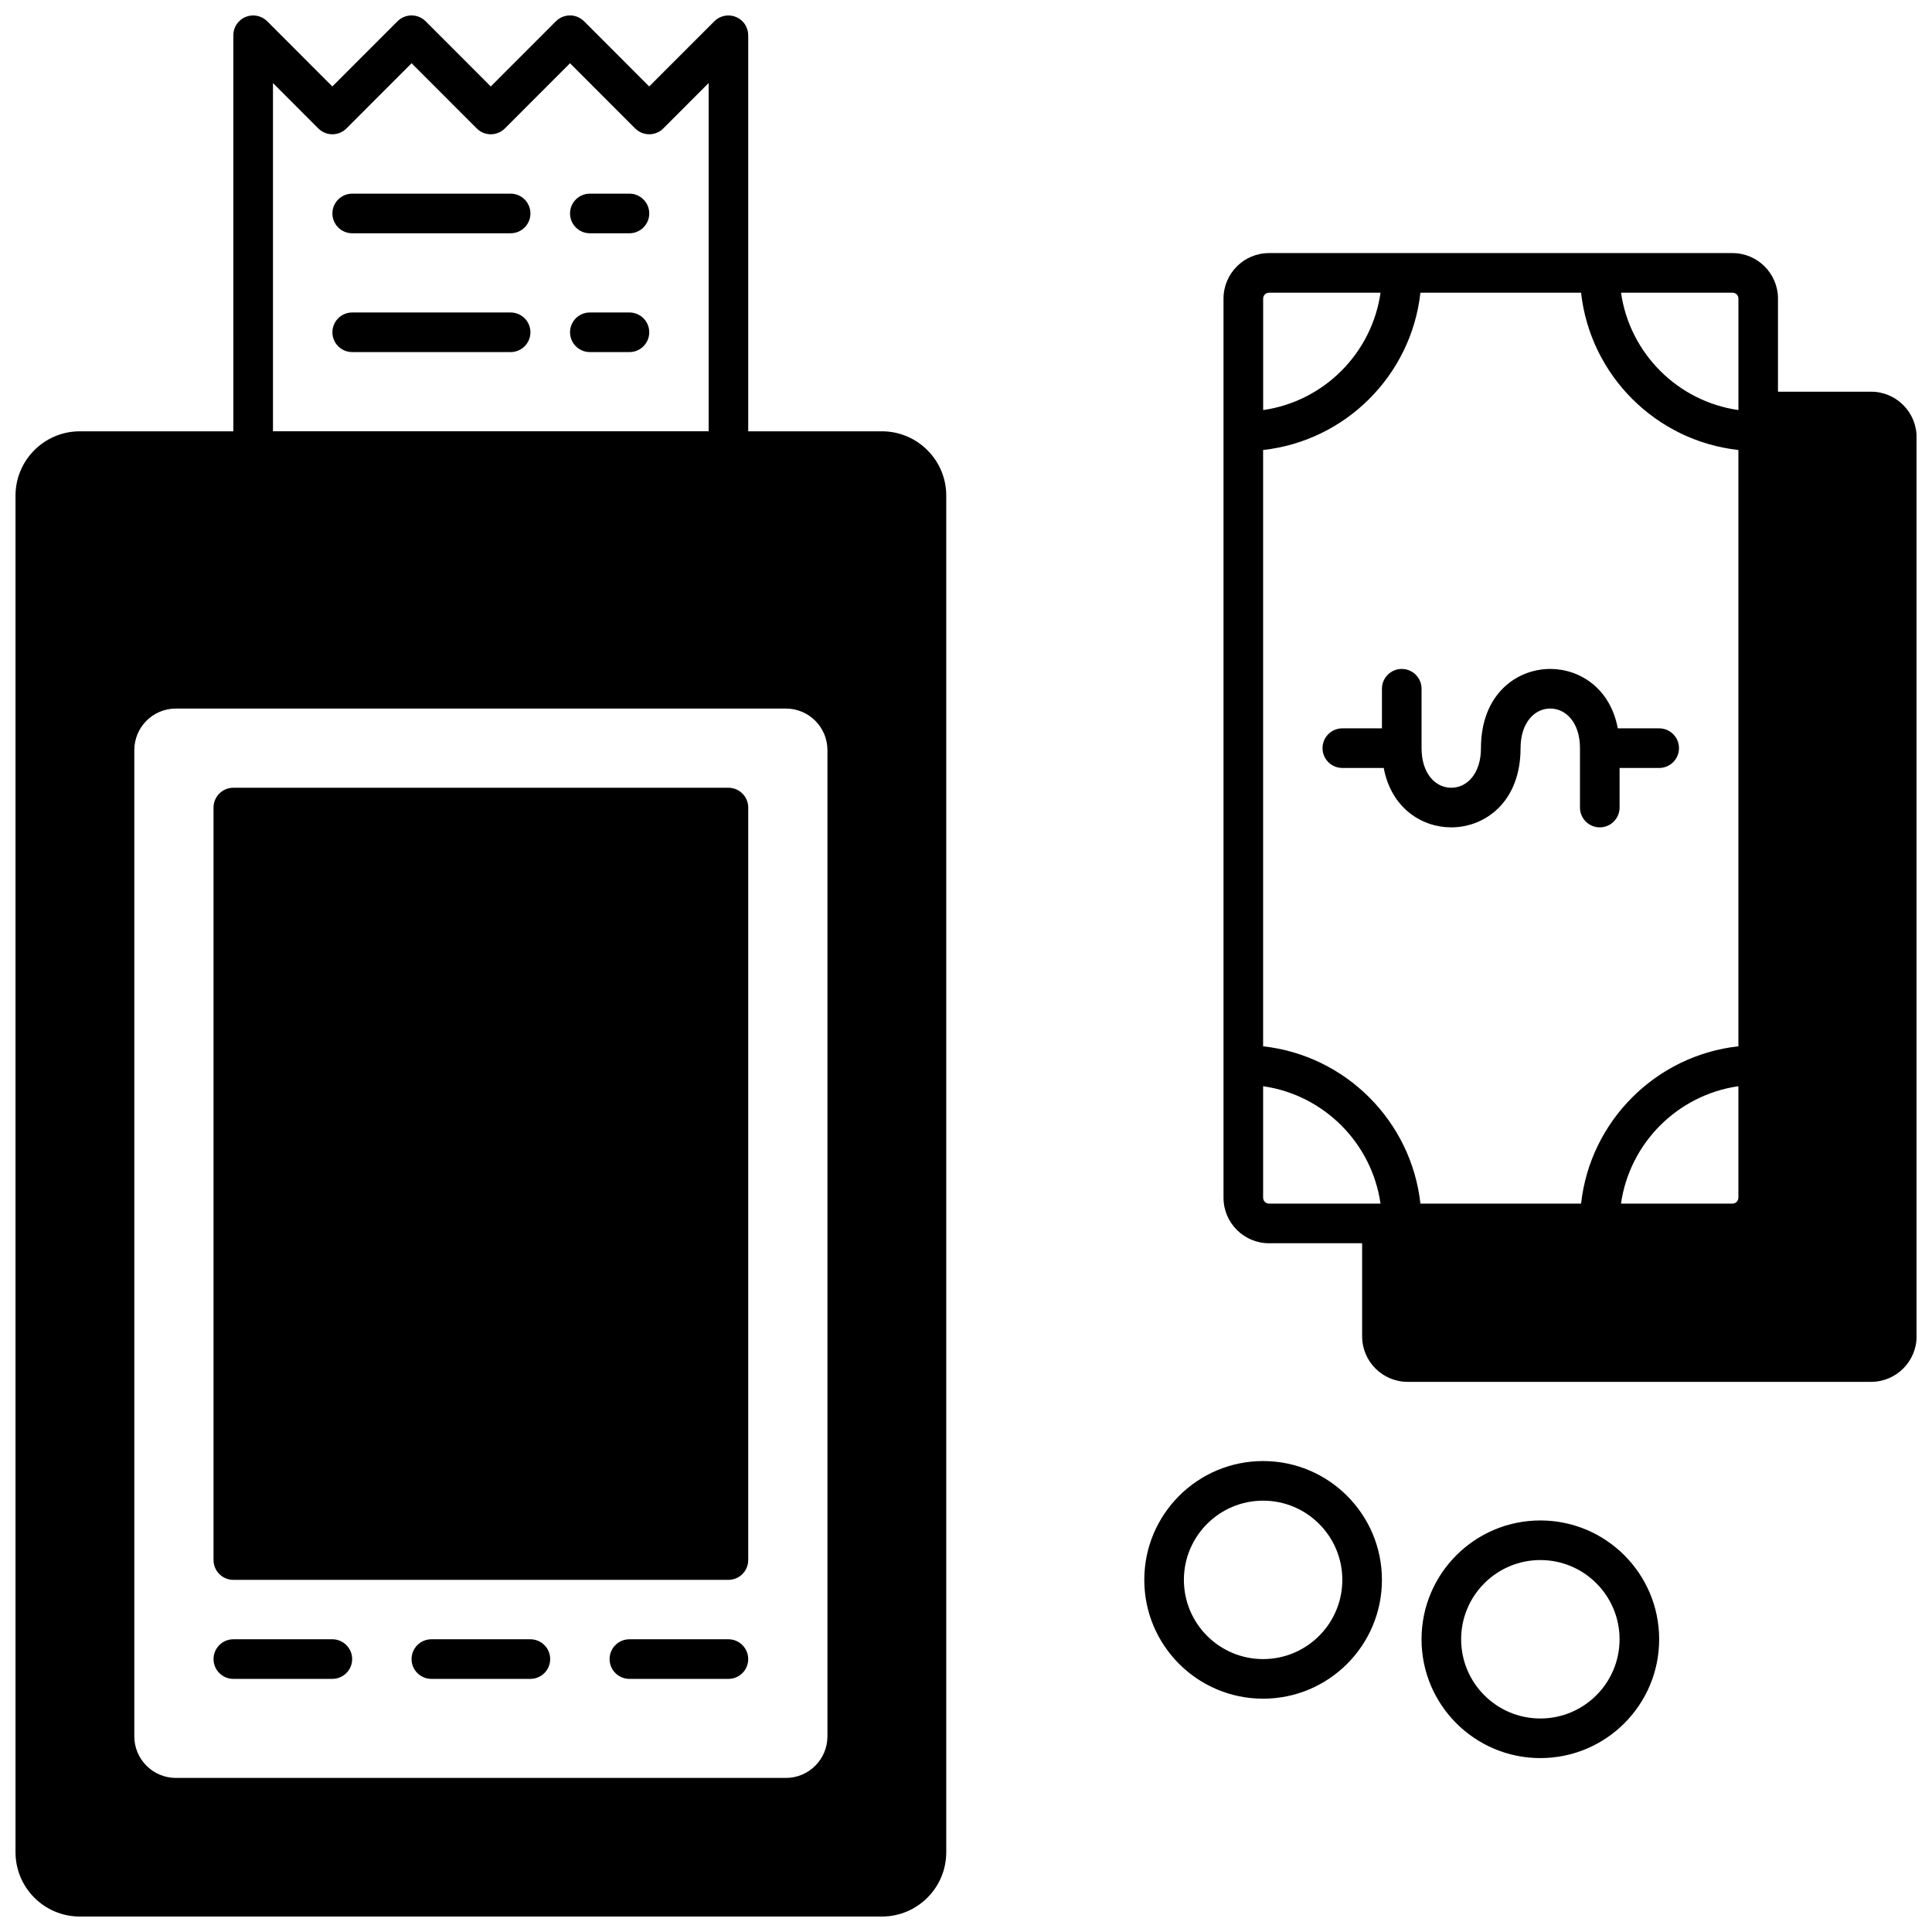 <?xml version="1.0" encoding="UTF-8"?>
<!-- Uploaded to: SVG Repo, www.svgrepo.com, Generator: SVG Repo Mixer Tools -->
<svg width="800px" height="800px" version="1.1" viewBox="144 144 512 512" xmlns="http://www.w3.org/2000/svg">
 <defs>
  <clipPath id="a">
   <path d="m148.09 148.09h503.81v503.81h-503.81z"/>
  </clipPath>
 </defs>
 <g clip-path="url(#a)">
  <path d="m205.84 258.3h-40.672c-9.418 0-17.059 7.641-17.059 17.059v359.49c0 9.414 7.641 17.055 17.059 17.055h212.54c9.418 0 17.059-7.641 17.059-17.055v-359.49c0-9.418-7.641-17.059-17.059-17.059h-35.422v-104.96c0-2.117-1.281-4.039-3.246-4.848-1.949-0.809-4.219-0.367-5.719 1.133l-17.277 17.289-17.277-17.289c-2.055-2.047-5.371-2.047-7.43 0l-17.277 17.289-17.277-17.289c-2.055-2.047-5.371-2.047-7.43 0l-17.277 17.289-17.277-17.289c-1.5-1.5-3.766-1.941-5.719-1.133-1.961 0.809-3.242 2.731-3.242 4.848zm157.44 84.496c0-6.09-4.934-11.023-11.023-11.023h-161.64c-6.09 0-11.023 4.934-11.023 11.023v261.35c0 6.09 4.934 11.023 11.023 11.023h161.64c6.09 0 11.023-4.934 11.023-11.023zm188.93 204.14c-17.383 0-31.488 14.109-31.488 31.488 0 17.383 14.105 31.488 31.488 31.488 17.379 0 31.488-14.105 31.488-31.488 0-17.379-14.109-31.488-31.488-31.488zm0 10.496c11.586 0 20.992 9.406 20.992 20.992 0 11.59-9.406 20.992-20.992 20.992-11.59 0-20.992-9.402-20.992-20.992 0-11.586 9.402-20.992 20.992-20.992zm-73.473-26.238c-17.383 0-31.488 14.105-31.488 31.488s14.105 31.488 31.488 31.488c17.379 0 31.488-14.105 31.488-31.488s-14.109-31.488-31.488-31.488zm-220.42 57.727h26.238c2.898 0 5.25-2.352 5.25-5.246 0-2.898-2.352-5.25-5.25-5.25h-26.238c-2.898 0-5.25 2.352-5.25 5.25 0 2.894 2.352 5.246 5.25 5.246zm-52.48 0h26.238c2.898 0 5.25-2.352 5.25-5.246 0-2.898-2.352-5.25-5.25-5.25h-26.238c-2.898 0-5.25 2.352-5.25 5.25 0 2.894 2.352 5.246 5.25 5.246zm104.96 0h26.238c2.898 0 5.25-2.352 5.25-5.246 0-2.898-2.352-5.25-5.25-5.25h-26.238c-2.898 0-5.25 2.352-5.25 5.25 0 2.894 2.352 5.246 5.25 5.246zm167.94-47.23c11.586 0 20.992 9.402 20.992 20.992 0 11.586-9.406 20.992-20.992 20.992-11.59 0-20.992-9.406-20.992-20.992 0-11.59 9.402-20.992 20.992-20.992zm-136.45-183.68c0-2.898-2.352-5.25-5.25-5.25h-131.2c-2.898 0-5.25 2.352-5.25 5.25v199.42c0 2.898 2.352 5.25 5.25 5.25h131.2c2.898 0 5.25-2.352 5.25-5.25zm162.69 115.46v24.664c0 6.664 5.406 12.07 12.07 12.07h122.8c6.664 0 12.07-5.406 12.07-12.07v-238.26c0-6.664-5.406-12.07-12.07-12.07h-24.664v-24.664c0-6.664-5.406-12.07-12.07-12.07h-122.8c-6.668 0-12.07 5.406-12.07 12.07v238.26c0 6.668 5.402 12.074 12.07 12.074zm58.023-251.91h-42.574c-2.414 21.875-19.805 39.277-41.688 41.691v158.03c21.871 2.414 39.273 19.805 41.688 41.691h42.574c2.414-21.875 19.805-39.277 41.691-41.691v-158.03c-21.875-2.414-39.277-19.809-41.691-41.691zm41.691 210.3c-16.082 2.301-28.812 15.031-31.113 31.113h29.539c0.871 0 1.574-0.707 1.574-1.578zm-125.95 0v29.535c0 0.871 0.703 1.578 1.574 1.578h29.535c-2.301-16.082-15.031-28.812-31.109-31.113zm31.488-94.84h-10.496c-2.898 0-5.25 2.352-5.25 5.246 0 2.898 2.352 5.25 5.25 5.25h10.969c2.004 10.684 10.137 15.742 17.895 15.742 8.934 0 18.367-6.707 18.367-20.992 0-6.715 3.676-10.496 7.871-10.496 4.199 0 7.875 3.781 7.875 10.496v15.746c0 2.894 2.352 5.246 5.246 5.246 2.898 0 5.25-2.352 5.25-5.246v-10.496h10.496c2.894 0 5.246-2.352 5.246-5.25 0-2.894-2.352-5.246-5.246-5.246h-10.969c-2.008-10.688-10.141-15.746-17.898-15.746-8.93 0-18.367 6.707-18.367 20.992 0 6.719-3.672 10.496-7.871 10.496-4.199 0-7.871-3.777-7.871-10.496v-15.742c0-2.898-2.352-5.25-5.25-5.25-2.894 0-5.246 2.352-5.246 5.25zm-178.43-78.723v-92.289l-12.031 12.039c-2.055 2.047-5.371 2.047-7.43 0l-17.277-17.289-17.277 17.289c-2.055 2.047-5.371 2.047-7.43 0l-17.277-17.289-17.277 17.289c-2.055 2.047-5.371 2.047-7.43 0l-12.027-12.039v92.289zm241.79-36.734c2.301 16.078 15.031 28.812 31.113 31.109v-29.535c0-0.871-0.703-1.574-1.574-1.574zm-63.73 0h-29.535c-0.871 0-1.574 0.703-1.574 1.574v29.535c16.078-2.297 28.809-15.031 31.109-31.109zm-272.52 15.742h41.984c2.894 0 5.246-2.352 5.246-5.246 0-2.898-2.352-5.25-5.246-5.25h-41.984c-2.898 0-5.25 2.352-5.25 5.25 0 2.894 2.352 5.246 5.25 5.246zm62.977 0h10.496c2.894 0 5.246-2.352 5.246-5.246 0-2.898-2.352-5.25-5.246-5.25h-10.496c-2.898 0-5.25 2.352-5.25 5.25 0 2.894 2.352 5.246 5.25 5.246zm-62.977-31.488h41.984c2.894 0 5.246-2.348 5.246-5.246 0-2.898-2.352-5.25-5.246-5.25h-41.984c-2.898 0-5.25 2.352-5.25 5.25 0 2.898 2.352 5.246 5.25 5.246zm62.977 0h10.496c2.894 0 5.246-2.348 5.246-5.246 0-2.898-2.352-5.25-5.246-5.25h-10.496c-2.898 0-5.25 2.352-5.25 5.25 0 2.898 2.352 5.246 5.25 5.246z" fill-rule="evenodd"/>
 </g>
</svg>